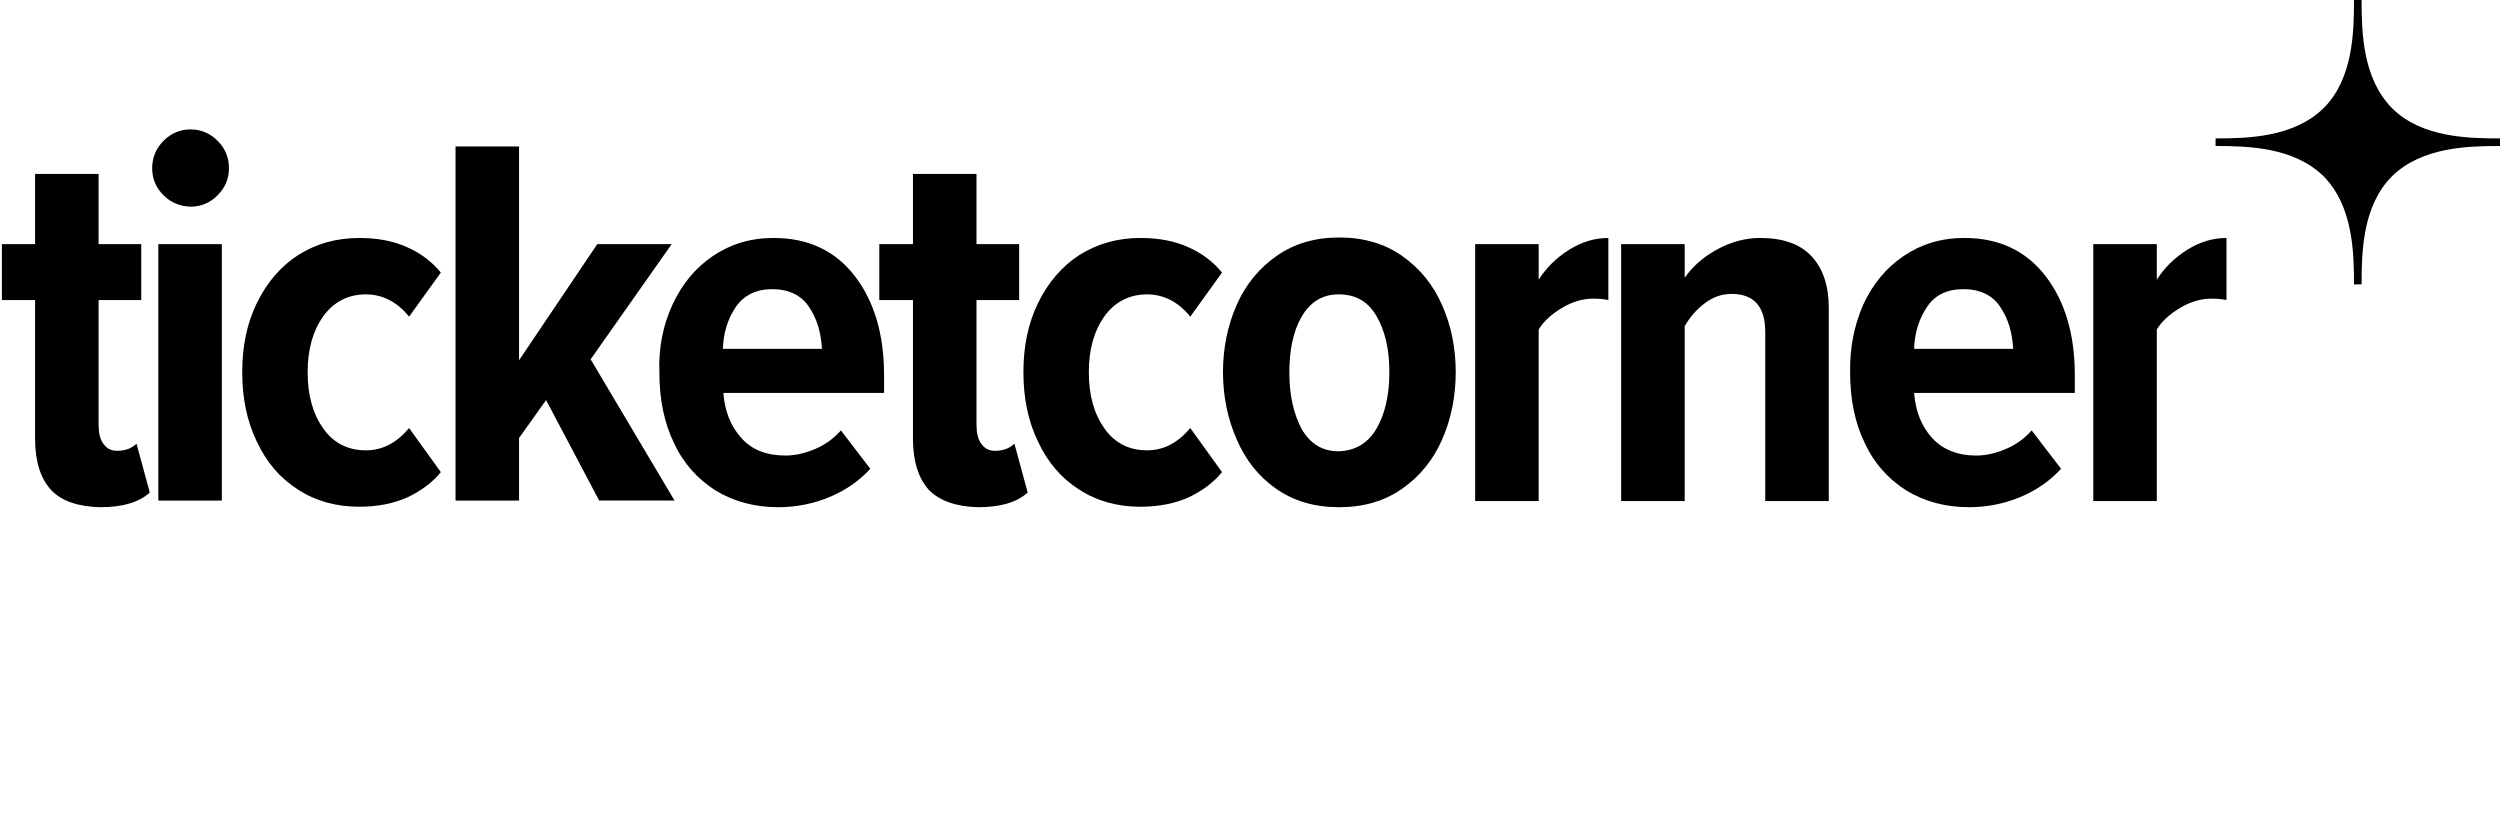 <?xml version="1.0" encoding="utf-8"?>
<!-- Generator: Adobe Illustrator 24.0.0, SVG Export Plug-In . SVG Version: 6.00 Build 0)  -->
<svg version="1.1" id="Raster" xmlns="http://www.w3.org/2000/svg" xmlns:xlink="http://www.w3.org/1999/xlink" x="0px" y="0px"
	 viewBox="0 0 527.4 173.1" style="enable-background:new 0 0 527.4 173.1;" xml:space="preserve">
<g id="_x33_5_x2C_11_1_">
	<path d="M490.2,37.2L490.2,37.2c6.2,6.3,6.4,16.1,6.4,22.8h1.6c0-6.8,0.2-16.6,6.4-22.8l0,0c6.3-6.2,16.1-6.4,22.8-6.4v-1.6
		c-6.8,0-16.6-0.2-22.8-6.4l0,0c-6.2-6.3-6.4-16.1-6.4-22.8h-1.6c0,6.8-0.2,16.6-6.4,22.8l0,0c-6.3,6.2-16.1,6.4-22.8,6.4v1.6
		C474.1,30.8,483.9,31,490.2,37.2z"/>
</g>
<g>
	<path d="M10.8,103.4c-2.2-2.4-3.4-6-3.4-10.8V63.3h-7V51.5h7V36.7h13.4v14.8h9v11.8h-9v26.2c0,1.8,0.3,3.2,1,4.1
		c0.7,1,1.6,1.5,2.9,1.5c0.8,0,1.6-0.1,2.4-0.4c0.7-0.3,1.3-0.7,1.7-1.1l2.8,10.3c-2.3,2.1-5.8,3.1-10.4,3.1
		C16.5,106.9,13,105.7,10.8,103.4z"/>
	<path d="M34.5,41.2c-1.6-1.6-2.4-3.5-2.4-5.7s0.8-4.2,2.4-5.8s3.5-2.4,5.7-2.4s4.1,0.8,5.7,2.4c1.6,1.6,2.4,3.5,2.4,5.8
		c0,2.2-0.8,4.1-2.4,5.7s-3.5,2.4-5.7,2.4C38,43.5,36.1,42.8,34.5,41.2z M33.4,51.5h13.4v54.1H33.4V51.5z"/>
	<path d="M54.2,63.9c2.1-4.3,5-7.7,8.7-10.1c3.8-2.4,8.1-3.6,12.9-3.6c4,0,7.4,0.7,10.2,2c2.9,1.3,5.2,3.1,7,5.3l-6.7,9.3
		c-2.5-3.1-5.6-4.7-9.1-4.7c-3.8,0-6.8,1.6-9,4.6c-2.2,3.1-3.3,7-3.3,11.8c0,4.9,1.1,8.8,3.3,11.9c2.2,3.1,5.2,4.6,9,4.6
		c3.5,0,6.5-1.6,9.1-4.7l6.7,9.3c-1.8,2.2-4.1,3.9-7,5.3c-2.9,1.3-6.3,2-10.2,2c-4.9,0-9.2-1.2-12.9-3.6c-3.8-2.4-6.7-5.8-8.7-10.1
		c-2.1-4.3-3.1-9.2-3.1-14.7C51.1,73,52.1,68.2,54.2,63.9z"/>
	<path d="M115.2,84.4l-5.7,8v13.2H96.1V30.9h13.4V76L126,51.5h15.7l-17.1,24.3l17.7,29.8h-15.9L115.2,84.4z"/>
	<path d="M141.9,64.2c2-4.3,4.8-7.7,8.5-10.2c3.7-2.5,7.9-3.8,12.8-3.8c7.3,0,13,2.7,17.1,8s6.2,12.3,6.2,20.9v3.8h-33.9
		c0.3,3.9,1.6,7.1,3.8,9.5c2.2,2.5,5.3,3.7,9.3,3.7c2.1,0,4.2-0.5,6.3-1.4c2.1-0.9,3.9-2.2,5.4-3.9l6.2,8.1c-2.4,2.6-5.3,4.6-8.7,6
		s-7,2.1-10.7,2.1c-5,0-9.4-1.2-13.2-3.5c-3.8-2.4-6.8-5.7-8.8-10c-2.1-4.3-3.1-9.3-3.1-14.9C138.9,73.3,139.9,68.5,141.9,64.2z
		 M155.2,64.8c-1.7,2.5-2.6,5.5-2.7,8.8h20.9c-0.2-3.4-1-6.3-2.7-8.8c-1.6-2.5-4.3-3.8-7.8-3.8C159.5,61,156.9,62.3,155.2,64.8z"/>
	<path d="M196,103.4c-2.2-2.4-3.4-6-3.4-10.8V63.3h-7.1V51.5h7.1V36.7H206v14.8h9v11.8h-9v26.2c0,1.8,0.3,3.2,1,4.1
		c0.7,1,1.6,1.5,2.9,1.5c0.8,0,1.6-0.1,2.4-0.4c0.7-0.3,1.3-0.7,1.7-1.1l2.8,10.3c-2.3,2.1-5.8,3.1-10.4,3.1
		C201.8,106.9,198.3,105.7,196,103.4z"/>
	<path d="M219,63.9c2.1-4.3,5-7.7,8.7-10.1c3.8-2.4,8.1-3.6,12.9-3.6c4,0,7.4,0.7,10.2,2c2.9,1.3,5.2,3.1,7,5.3l-6.7,9.3
		c-2.5-3.1-5.6-4.7-9.1-4.7c-3.8,0-6.8,1.6-9,4.6c-2.2,3.1-3.3,7-3.3,11.8c0,4.9,1.1,8.8,3.3,11.9c2.2,3.1,5.2,4.6,9,4.6
		c3.5,0,6.5-1.6,9.1-4.7l6.7,9.3c-1.8,2.2-4.1,3.9-7,5.3c-2.9,1.3-6.3,2-10.2,2c-4.9,0-9.2-1.2-12.9-3.6c-3.8-2.4-6.7-5.8-8.7-10.1
		c-2.1-4.3-3.1-9.2-3.1-14.7C215.9,73,216.9,68.2,219,63.9z"/>
	<path d="M269.2,103.1c-3.7-2.6-6.4-6-8.3-10.4c-1.9-4.3-2.9-9.1-2.9-14.2c0-5.1,1-9.9,2.9-14.2c1.9-4.3,4.7-7.7,8.4-10.3
		c3.7-2.6,8.1-3.9,13.2-3.9c5.2,0,9.6,1.3,13.3,3.9c3.7,2.6,6.5,6,8.4,10.3s2.9,9,2.9,14.2s-1,10-2.9,14.3s-4.7,7.7-8.4,10.3
		c-3.7,2.6-8.1,3.9-13.3,3.9S272.9,105.7,269.2,103.1z M290.4,90.4c1.8-3.1,2.7-7.1,2.7-11.9s-0.9-8.7-2.7-11.8
		c-1.8-3.1-4.4-4.6-8-4.6c-3.4,0-6,1.6-7.8,4.7c-1.8,3.1-2.6,7.1-2.6,11.8c0,4.8,0.9,8.7,2.6,11.9c1.8,3.1,4.3,4.7,7.8,4.7
		C285.9,95.1,288.6,93.5,290.4,90.4z"/>
	<path d="M311.2,51.5h13.4V59c1.6-2.5,3.7-4.6,6.4-6.3c2.7-1.7,5.5-2.5,8.3-2.5v13.1c-0.9-0.2-2-0.3-3.2-0.3c-2.1,0-4.3,0.6-6.5,1.9
		c-2.2,1.3-3.9,2.8-5,4.6v36.2h-13.4L311.2,51.5L311.2,51.5z"/>
	<path d="M372.4,70c0-5.3-2.4-8-7.1-8c-2.1,0-4,0.7-5.7,2c-1.7,1.3-3.1,2.9-4.2,4.8v36.9H342V51.5h13.4v7.1c1.6-2.3,3.8-4.3,6.7-5.9
		c2.9-1.6,6-2.5,9.2-2.5c4.9,0,8.5,1.3,10.9,3.9s3.6,6.2,3.6,10.9v40.7h-13.4V70z"/>
	<path d="M393.1,64.2c2-4.3,4.8-7.7,8.5-10.2s7.9-3.8,12.8-3.8c7.3,0,13,2.7,17.1,8s6.2,12.3,6.2,20.9v3.8h-33.9
		c0.3,3.9,1.6,7.1,3.8,9.5c2.2,2.4,5.3,3.7,9.3,3.7c2.1,0,4.2-0.5,6.3-1.4c2.1-0.9,3.9-2.2,5.4-3.9l6.2,8.1c-2.4,2.6-5.3,4.6-8.7,6
		c-3.4,1.4-7,2.1-10.7,2.1c-5,0-9.4-1.2-13.2-3.5c-3.8-2.4-6.8-5.7-8.8-10c-2.1-4.3-3.1-9.3-3.1-14.9
		C390.2,73.3,391.2,68.5,393.1,64.2z M406.5,64.8c-1.7,2.5-2.6,5.5-2.7,8.8h20.9c-0.2-3.4-1-6.3-2.7-8.8c-1.6-2.5-4.3-3.8-7.8-3.8
		C410.7,61,408.1,62.3,406.5,64.8z"/>
	<path d="M441.6,51.5H455V59c1.6-2.5,3.7-4.6,6.4-6.3c2.7-1.7,5.5-2.5,8.3-2.5v13.1c-0.9-0.2-2-0.3-3.2-0.3c-2.1,0-4.3,0.6-6.5,1.9
		c-2.2,1.3-3.9,2.8-5,4.6v36.2h-13.4L441.6,51.5L441.6,51.5z"/>
</g>
</svg>
